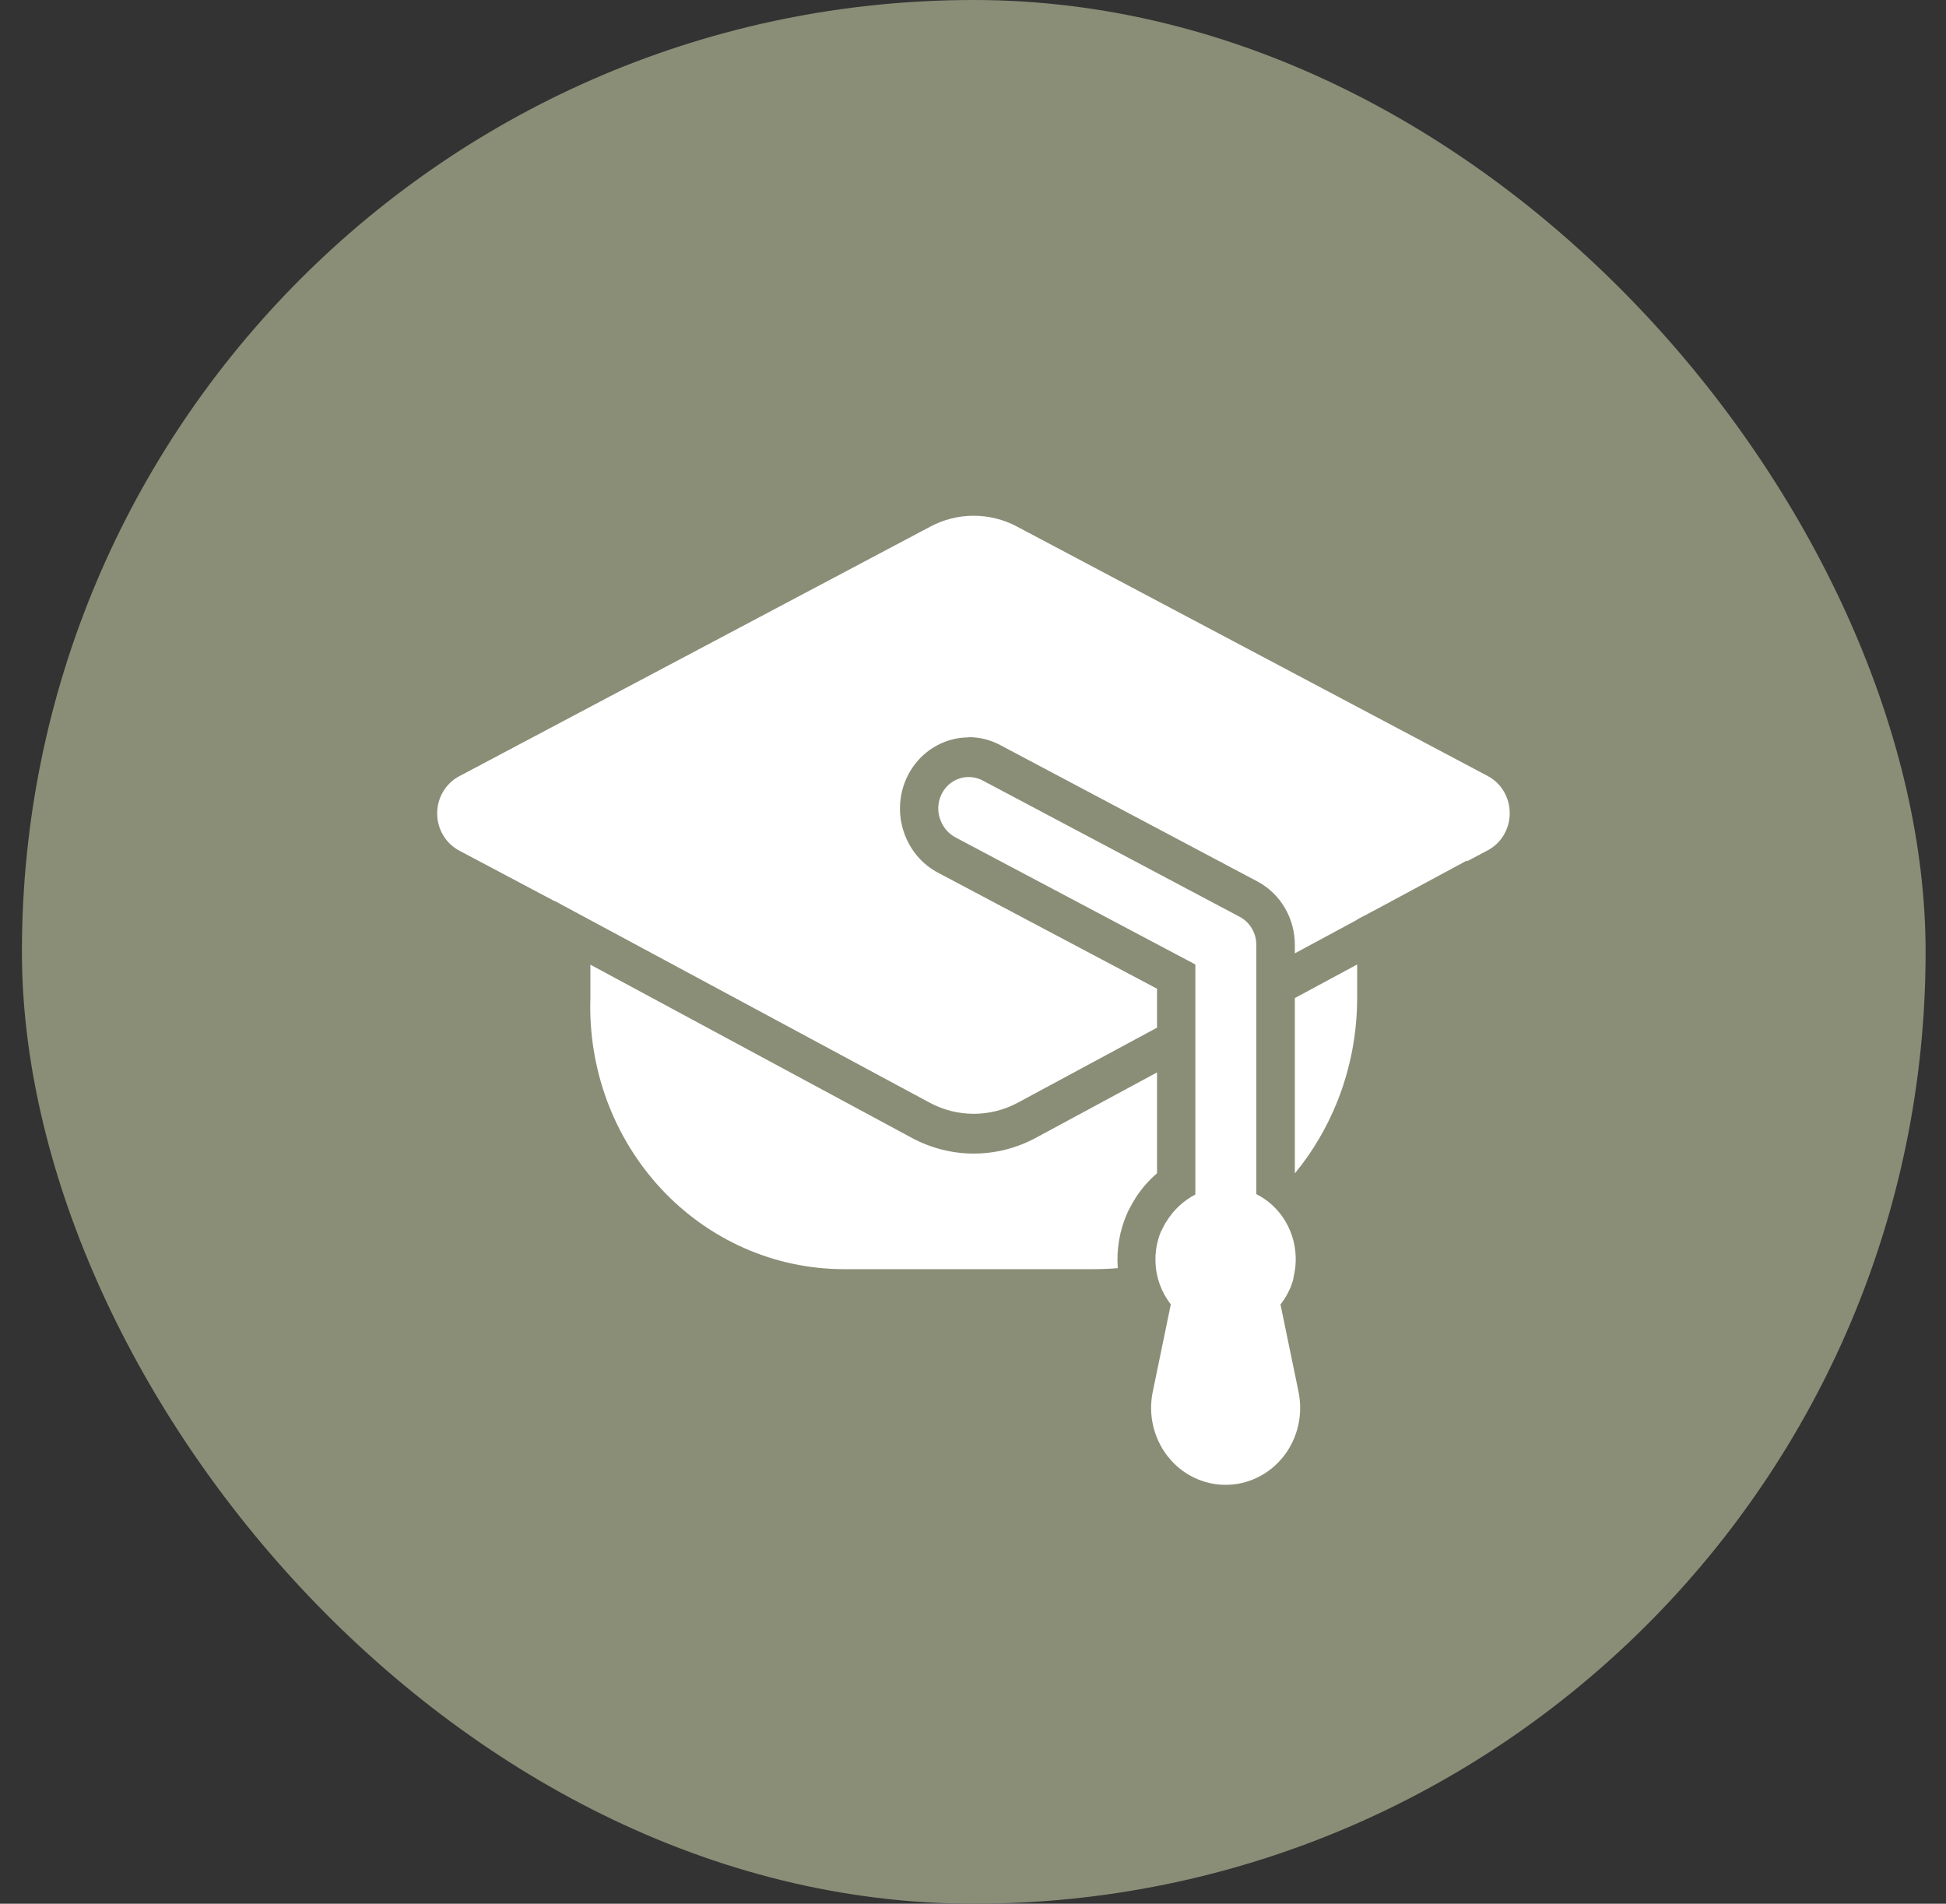 <svg xmlns="http://www.w3.org/2000/svg" width="46" height="45" viewBox="0 0 46 45" fill="none"><rect x="0" y="0" width="46" height="45" fill="#333333" stroke="none"/><rect x="0.518" width="45" height="45" rx="22.5" fill="#8A8E77"></rect><path d="M24.042 12.448L35.171 18.345C35.326 18.428 35.457 18.554 35.548 18.708C35.639 18.863 35.687 19.041 35.687 19.222C35.687 19.403 35.639 19.58 35.548 19.735C35.457 19.889 35.326 20.015 35.171 20.098L34.682 20.357L34.675 20.341L32.657 21.429L32.08 21.735V21.741L30.608 22.535V22.339C30.609 22.029 30.527 21.725 30.372 21.461C30.217 21.196 29.994 20.981 29.729 20.839L23.644 17.612C23.415 17.49 23.161 17.426 22.903 17.424L22.898 17.43C22.638 17.43 22.382 17.495 22.151 17.619C21.92 17.742 21.721 17.922 21.571 18.142C21.421 18.361 21.324 18.615 21.289 18.882C21.253 19.148 21.28 19.42 21.367 19.673C21.507 20.09 21.798 20.433 22.179 20.632L27.35 23.371V24.292L24.065 26.062C23.741 26.237 23.382 26.328 23.017 26.328C22.653 26.328 22.294 26.237 21.97 26.062L13.955 21.75L13.907 21.725L13.117 21.299V21.305L10.851 20.104C10.696 20.021 10.565 19.895 10.474 19.741C10.382 19.586 10.334 19.408 10.334 19.227C10.334 19.046 10.382 18.868 10.474 18.714C10.565 18.559 10.696 18.433 10.851 18.351L21.98 12.454C22.298 12.282 22.652 12.192 23.01 12.191C23.369 12.19 23.723 12.278 24.042 12.448Z" fill="white"></path><path d="M29.697 22.339V28.226C29.795 28.276 29.888 28.336 29.976 28.403C30.236 28.607 30.432 28.886 30.538 29.205C30.645 29.523 30.658 29.868 30.576 30.194V30.213L30.571 30.232C30.564 30.267 30.554 30.302 30.54 30.335C30.54 30.34 30.537 30.344 30.535 30.35C30.523 30.394 30.507 30.436 30.485 30.476C30.485 30.486 30.476 30.495 30.476 30.495C30.431 30.598 30.367 30.701 30.304 30.786C30.295 30.804 30.286 30.814 30.268 30.832L30.694 32.895C30.749 33.161 30.747 33.436 30.686 33.7C30.625 33.965 30.508 34.212 30.343 34.423C30.177 34.634 29.968 34.805 29.731 34.921C29.494 35.038 29.235 35.099 28.972 35.098C28.709 35.099 28.45 35.038 28.212 34.921C27.975 34.805 27.766 34.634 27.601 34.423C27.436 34.212 27.319 33.965 27.258 33.7C27.197 33.436 27.194 33.161 27.25 32.895L27.676 30.832C27.452 30.547 27.324 30.194 27.313 29.827C27.305 29.583 27.349 29.341 27.44 29.117C27.44 29.108 27.449 29.098 27.458 29.089C27.468 29.061 27.486 29.023 27.504 28.995L27.511 28.98L27.519 28.963C27.533 28.935 27.549 28.908 27.567 28.883C27.572 28.878 27.573 28.873 27.576 28.868C27.743 28.598 27.978 28.379 28.256 28.236V22.798L22.592 19.798C22.421 19.709 22.29 19.556 22.226 19.371C22.191 19.278 22.175 19.18 22.179 19.081C22.183 18.982 22.206 18.884 22.247 18.795C22.301 18.674 22.386 18.571 22.492 18.496C22.598 18.422 22.721 18.378 22.849 18.369C22.979 18.36 23.11 18.387 23.226 18.448L29.307 21.673C29.425 21.736 29.524 21.831 29.593 21.949C29.662 22.066 29.698 22.201 29.697 22.339Z" fill="white"></path><path d="M24.485 26.896L27.35 25.35V27.734C27.147 27.907 26.971 28.112 26.827 28.341V28.346C26.787 28.406 26.75 28.469 26.718 28.534C26.69 28.581 26.666 28.63 26.644 28.681C26.465 29.086 26.389 29.532 26.422 29.976C26.237 29.992 26.051 30 25.866 30H19.92C19.117 29.996 18.324 29.826 17.586 29.499C16.849 29.172 16.182 28.696 15.626 28.098C15.07 27.499 14.635 26.791 14.348 26.016C14.062 25.241 13.928 24.414 13.956 23.585V22.803L21.552 26.896C22.005 27.14 22.508 27.268 23.018 27.268C23.529 27.268 24.032 27.14 24.485 26.896ZM31.609 26.044C31.364 26.654 31.029 27.223 30.616 27.727L30.608 27.721V23.592L32.081 22.798V23.585C32.081 24.428 31.921 25.264 31.609 26.044Z" fill="white"></path></svg>